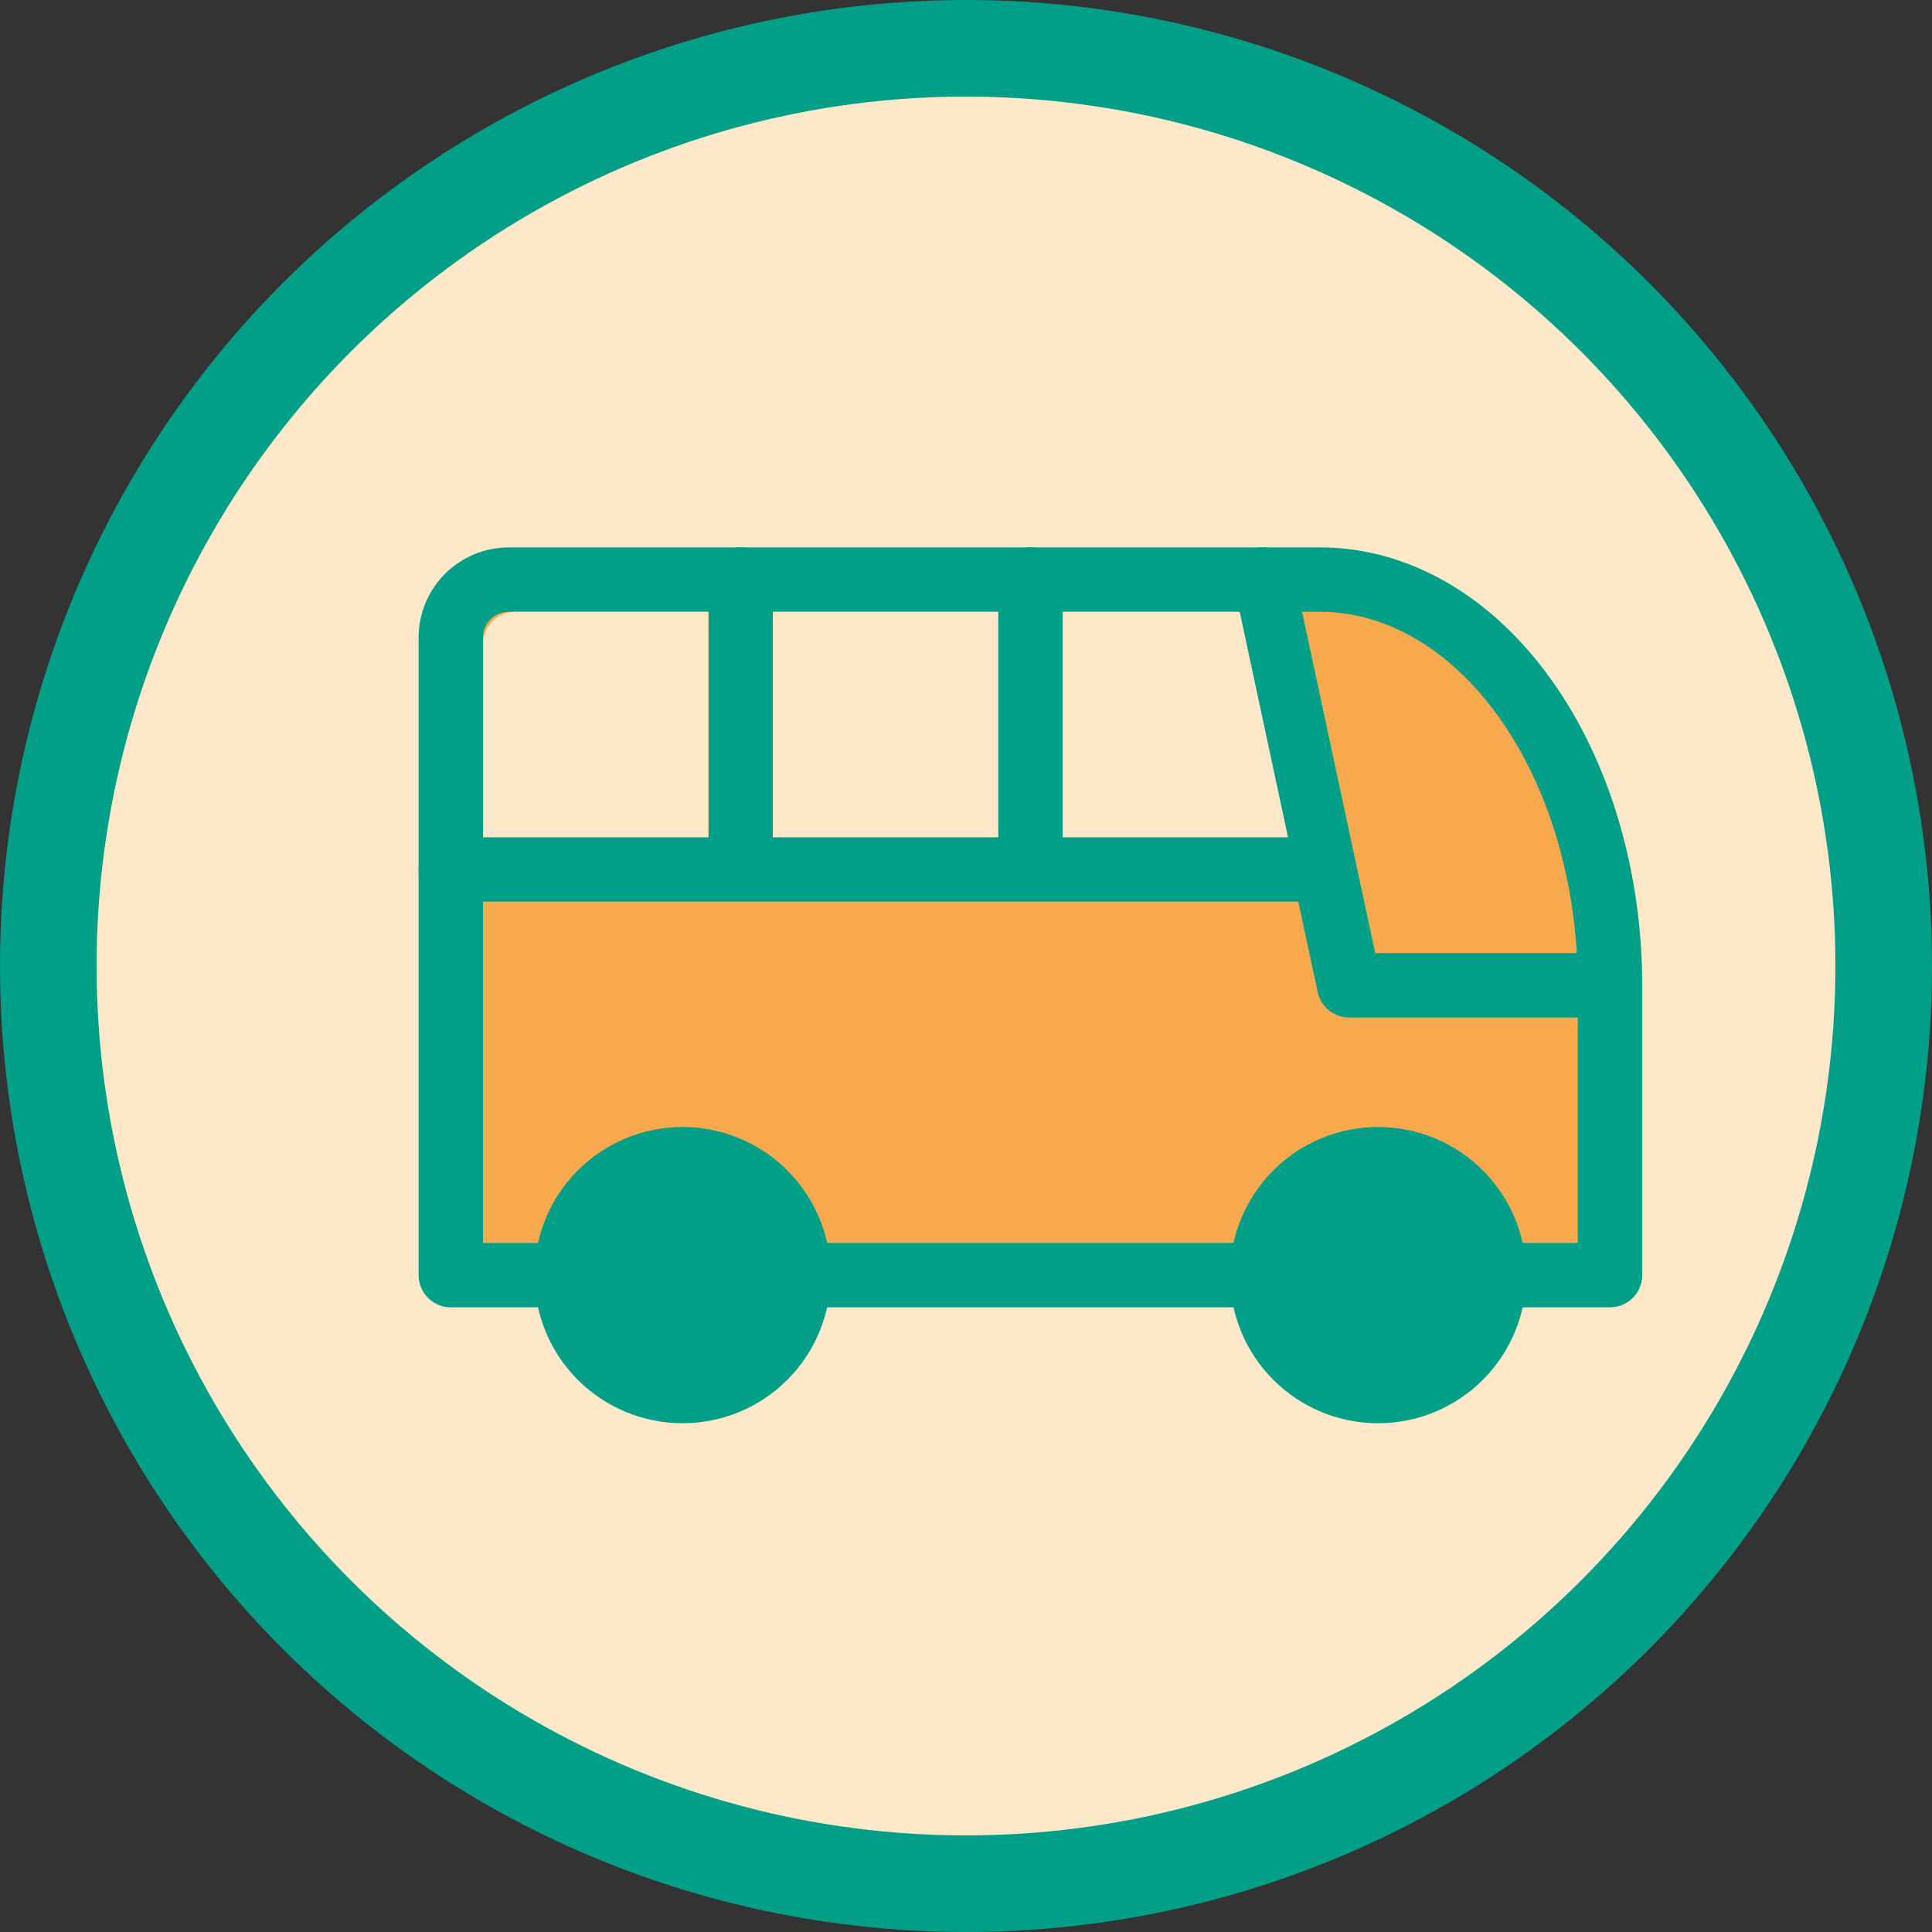 <?xml version="1.0" encoding="UTF-8"?> <svg xmlns="http://www.w3.org/2000/svg" width="60" height="60" viewBox="0 0 60 60" fill="none"><rect x="0" y="0" width="60" height="60" fill="#333333" stroke="none"/><circle cx="30" cy="30" r="28.5" fill="#FDE9C9" stroke="#019F88" stroke-width="3"></circle><path d="M17.6 39.6H14V19.8C14 19.323 14.19 18.865 14.527 18.527C14.865 18.19 15.323 18 15.8 18H41C43.387 18 45.676 19.328 47.364 21.691C49.052 24.053 50 27.258 50 30.6V39.6H46.4M39.2 39.6H24.8Z" fill="#F8A84D"></path><path d="M17.6 39.6H14V19.8C14 19.323 14.19 18.865 14.527 18.527C14.865 18.19 15.323 18 15.8 18H41C43.387 18 45.676 19.328 47.364 21.691C49.052 24.053 50 27.258 50 30.6V39.6H46.4M39.2 39.6H24.8" stroke="#019F88" stroke-width="2" stroke-linecap="round" stroke-linejoin="round"></path><path d="M17.598 39.6C17.598 40.555 17.977 41.471 18.652 42.146C19.327 42.821 20.243 43.2 21.198 43.2C22.152 43.2 23.068 42.821 23.743 42.146C24.418 41.471 24.798 40.555 24.798 39.6C24.798 38.645 24.418 37.73 23.743 37.054C23.068 36.379 22.152 36 21.198 36C20.243 36 19.327 36.379 18.652 37.054C17.977 37.73 17.598 38.645 17.598 39.6ZM39.198 39.6C39.198 40.555 39.577 41.471 40.252 42.146C40.927 42.821 41.843 43.2 42.798 43.2C43.752 43.2 44.668 42.821 45.343 42.146C46.018 41.471 46.398 40.555 46.398 39.6C46.398 38.645 46.018 37.73 45.343 37.054C44.668 36.379 43.752 36 42.798 36C41.843 36 40.927 36.379 40.252 37.054C39.577 37.73 39.198 38.645 39.198 39.6Z" fill="#019F88" stroke="#019F88" stroke-width="2" stroke-linecap="round" stroke-linejoin="round"></path><path d="M39.2 18L41.9 30.6H50M14 27H41M23 18V27M32 18V27" stroke="#019F88" stroke-width="2" stroke-linecap="round" stroke-linejoin="round"></path><path d="M15 20C15 19.448 15.448 19 16 19H22V26H15V20Z" fill="#FDE9C9"></path><path d="M24 19H31V26H24V19Z" fill="#FDE9C9"></path><path d="M33 19H38.5L40 26H33V19Z" fill="#FDE9C9"></path></svg> 